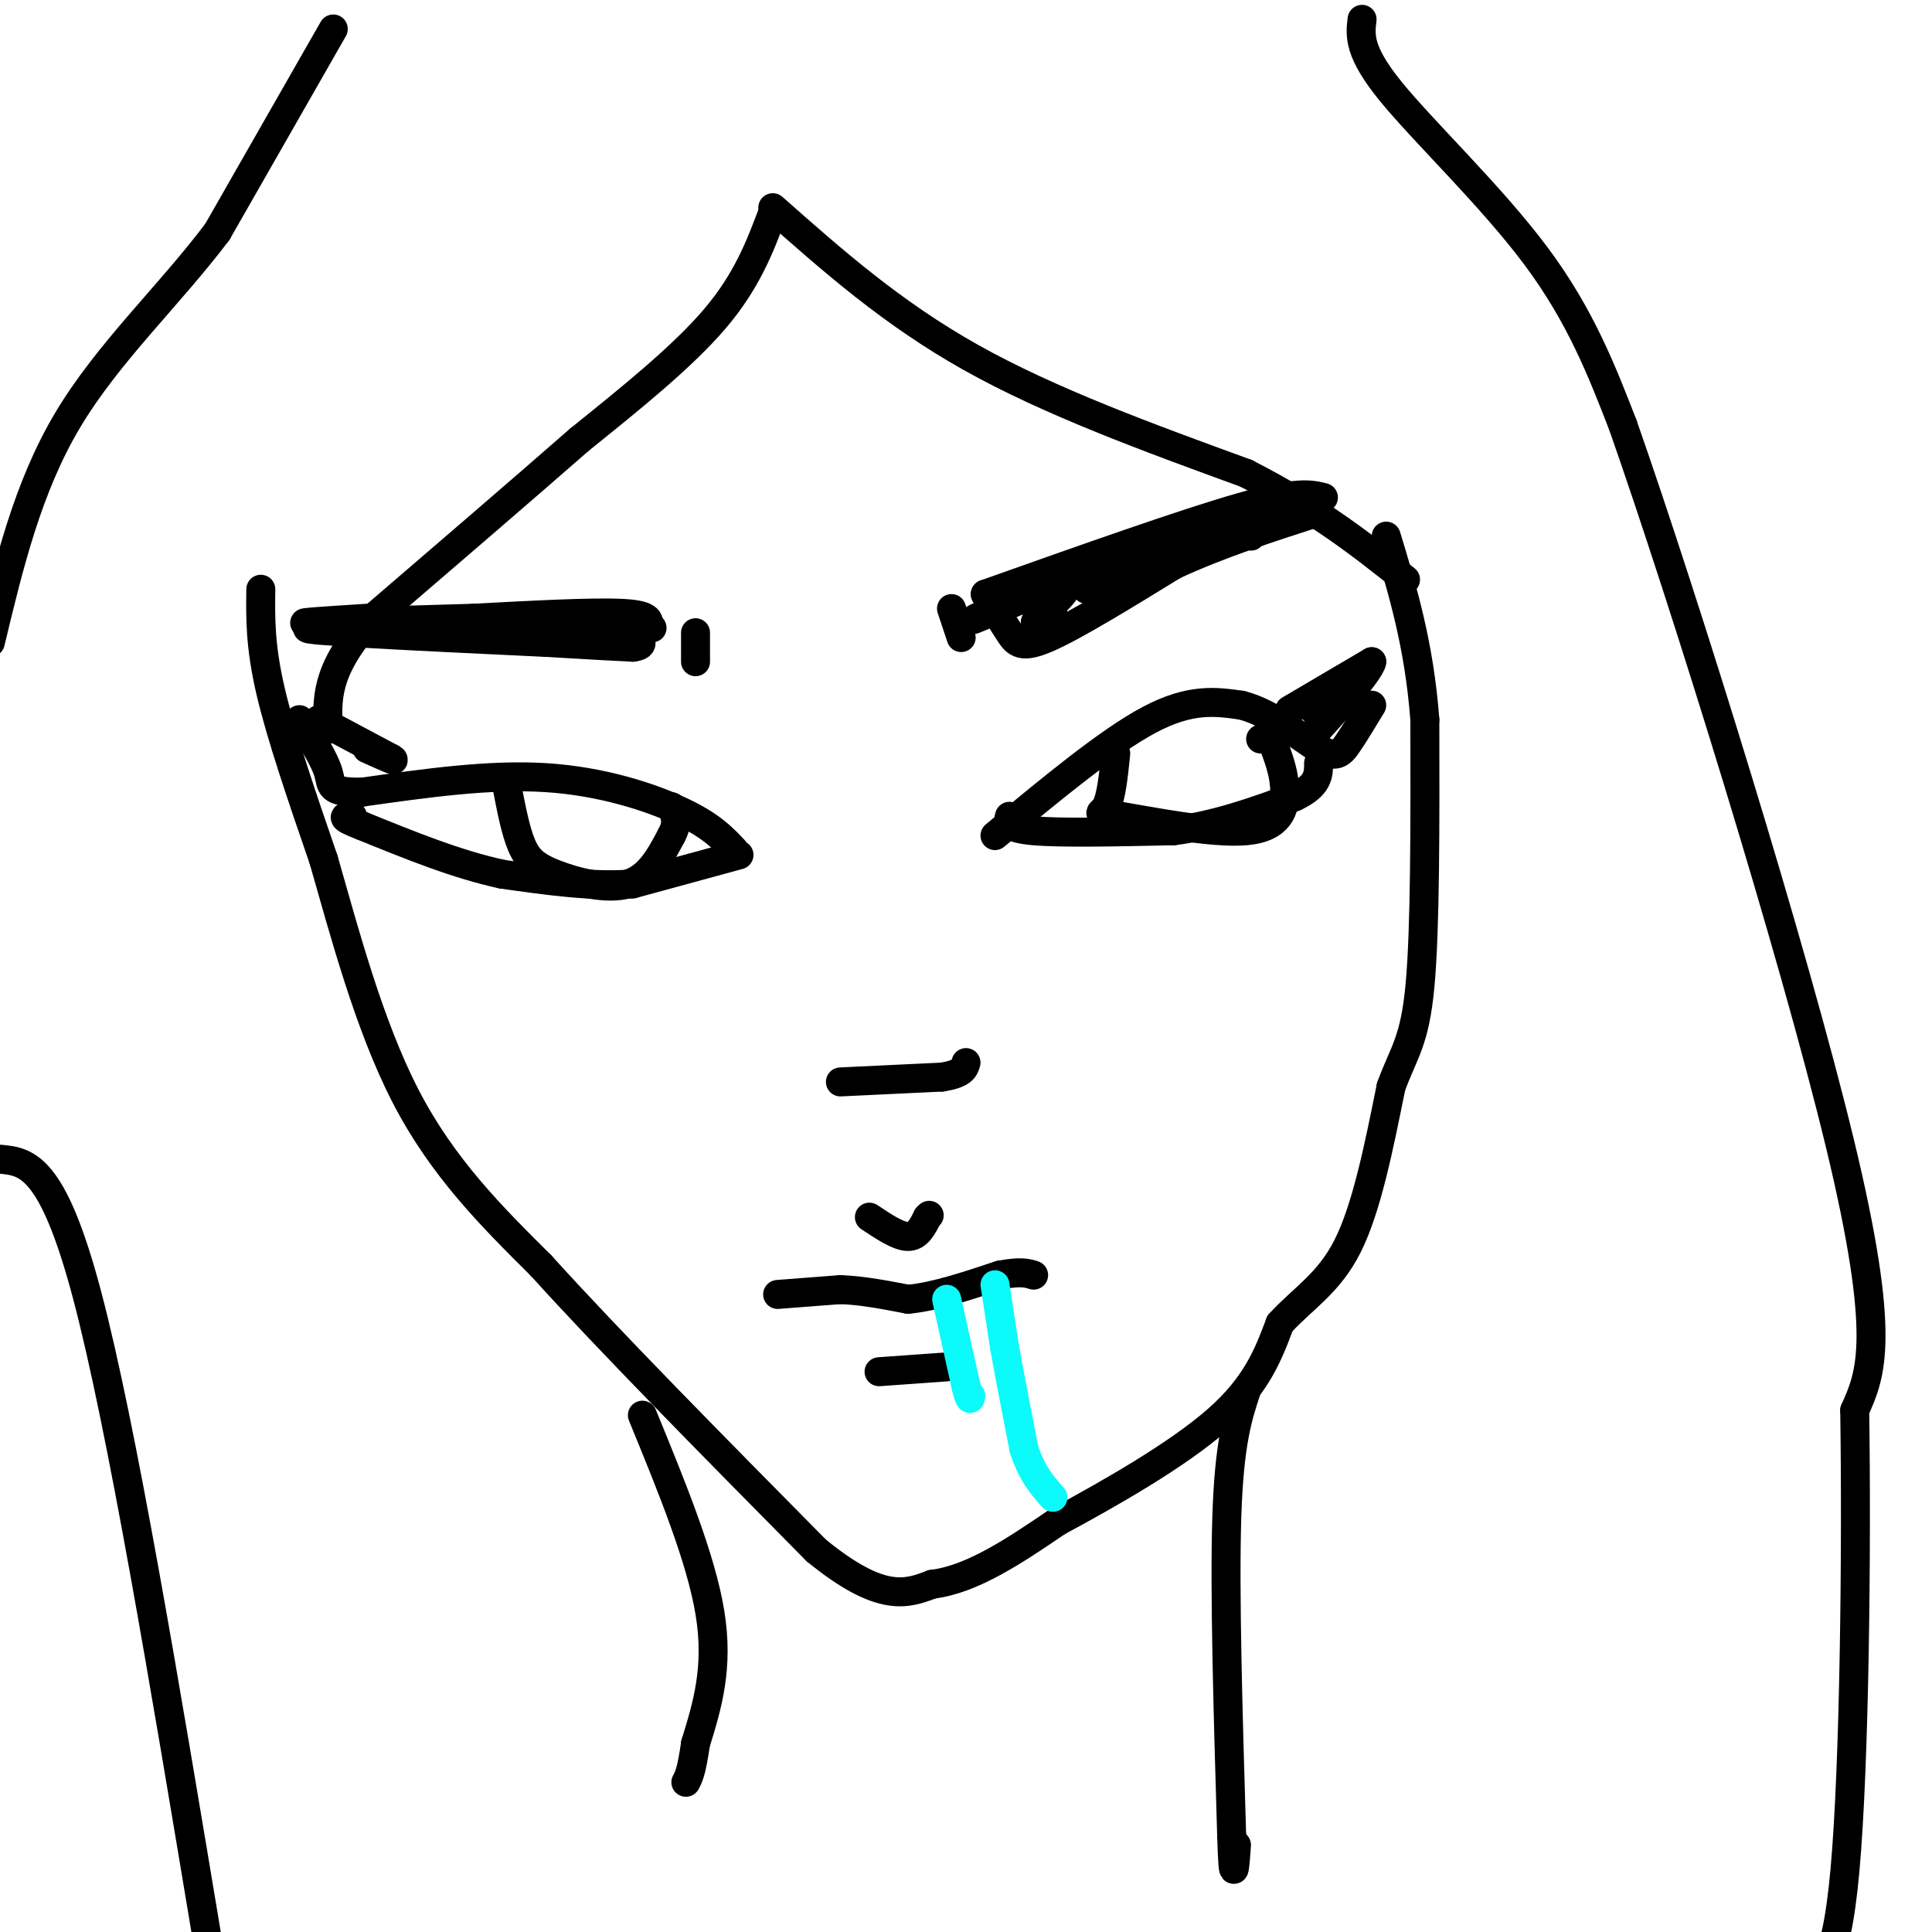 <svg viewBox='0 0 400 400' version='1.1' xmlns='http://www.w3.org/2000/svg' xmlns:xlink='http://www.w3.org/1999/xlink'><g fill='none' stroke='#000000' stroke-width='6' stroke-linecap='round' stroke-linejoin='round'><path d='M54,122c-0.083,5.833 -0.167,11.667 2,21c2.167,9.333 6.583,22.167 11,35'/><path d='M67,178c4.244,14.778 9.356,34.222 17,49c7.644,14.778 17.822,24.889 28,35'/><path d='M112,262c14.167,15.667 35.583,37.333 57,59'/><path d='M169,321c13.500,11.000 18.750,9.000 24,7'/><path d='M193,328c8.333,-1.000 17.167,-7.000 26,-13'/><path d='M219,315c10.800,-5.800 24.800,-13.800 33,-21c8.200,-7.200 10.600,-13.600 13,-20'/><path d='M265,274c4.733,-5.200 10.067,-8.200 14,-16c3.933,-7.800 6.467,-20.400 9,-33'/><path d='M288,225c2.689,-7.356 4.911,-9.244 6,-21c1.089,-11.756 1.044,-33.378 1,-55'/><path d='M295,149c-1.167,-15.500 -4.583,-26.750 -8,-38'/><path d='M206,173c11.750,-9.750 23.500,-19.500 32,-24c8.500,-4.500 13.750,-3.750 19,-3'/><path d='M257,146c6.262,1.536 12.417,6.875 16,9c3.583,2.125 4.595,1.036 6,-1c1.405,-2.036 3.202,-5.018 5,-8'/><path d='M231,156c-0.464,4.563 -0.928,9.126 -2,11c-1.072,1.874 -2.751,1.059 3,2c5.751,0.941 18.933,3.638 26,3c7.067,-0.638 8.019,-4.611 8,-8c-0.019,-3.389 -1.010,-6.195 -2,-9'/><path d='M264,155c-0.833,-1.833 -1.917,-1.917 -3,-2'/><path d='M152,176c-2.378,-2.533 -4.756,-5.067 -11,-8c-6.244,-2.933 -16.356,-6.267 -28,-7c-11.644,-0.733 -24.822,1.133 -38,3'/><path d='M75,164c-7.200,0.067 -6.200,-1.267 -7,-4c-0.800,-2.733 -3.400,-6.867 -6,-11'/><path d='M105,163c0.869,4.512 1.738,9.024 3,12c1.262,2.976 2.917,4.417 7,6c4.083,1.583 10.595,3.310 15,2c4.405,-1.310 6.702,-5.655 9,-10'/><path d='M139,173c1.500,-2.667 0.750,-4.333 0,-6'/><path d='M209,169c-0.333,1.250 -0.667,2.500 5,3c5.667,0.500 17.333,0.250 29,0'/><path d='M243,172c9.000,-1.167 17.000,-4.083 25,-7'/><path d='M268,165c5.000,-2.333 5.000,-4.667 5,-7'/><path d='M153,177c0.000,0.000 -22.000,6.000 -22,6'/><path d='M131,183c-8.167,0.667 -17.583,-0.667 -27,-2'/><path d='M104,181c-9.333,-2.000 -19.167,-6.000 -29,-10'/><path d='M75,171c-5.167,-2.000 -3.583,-2.000 -2,-2'/><path d='M267,147c0.000,0.000 17.000,-10.000 17,-10'/><path d='M284,137c-0.244,2.044 -9.356,12.156 -12,15c-2.644,2.844 1.178,-1.578 5,-6'/><path d='M277,146c1.533,-1.511 2.867,-2.289 2,-2c-0.867,0.289 -3.933,1.644 -7,3'/><path d='M66,149c0.000,0.000 15.000,8.000 15,8'/><path d='M81,157c1.667,1.000 -1.667,-0.500 -5,-2'/><path d='M197,126c0.000,0.000 2.000,6.000 2,6'/><path d='M204,123c20.667,-7.333 41.333,-14.667 53,-18c11.667,-3.333 14.333,-2.667 17,-2'/><path d='M204,123c1.800,2.933 3.600,5.867 5,8c1.400,2.133 2.400,3.467 8,1c5.600,-2.467 15.800,-8.733 26,-15'/><path d='M243,117c9.333,-4.333 19.667,-7.667 30,-11'/><path d='M144,131c0.000,0.000 0.000,6.000 0,6'/><path d='M135,130c0.000,0.000 -71.000,0.000 -71,0'/><path d='M64,130c-3.667,0.500 22.667,1.750 49,3'/><path d='M113,133c11.167,0.667 14.583,0.833 18,1'/><path d='M131,134c3.000,-0.333 1.500,-1.667 0,-3'/><path d='M218,127c-2.440,1.452 -4.881,2.905 -3,1c1.881,-1.905 8.083,-7.167 5,-7c-3.083,0.167 -15.452,5.762 -18,7c-2.548,1.238 4.726,-1.881 12,-5'/><path d='M214,123c7.778,-2.867 21.222,-7.533 24,-8c2.778,-0.467 -5.111,3.267 -13,7'/><path d='M225,122c2.067,-1.356 13.733,-8.244 21,-11c7.267,-2.756 10.133,-1.378 13,0'/><path d='M134,130c0.500,-1.333 1.000,-2.667 -5,-3c-6.000,-0.333 -18.500,0.333 -31,1'/><path d='M98,128c-10.833,0.333 -22.417,0.667 -34,1'/><path d='M64,129c-3.667,0.000 4.167,-0.500 12,-1'/><path d='M174,224c0.000,0.000 21.000,-1.000 21,-1'/><path d='M195,223c4.333,-0.667 4.667,-1.833 5,-3'/><path d='M161,268c0.000,0.000 13.000,-1.000 13,-1'/><path d='M174,267c4.500,0.167 9.250,1.083 14,2'/><path d='M188,269c5.500,-0.500 12.250,-2.750 19,-5'/><path d='M207,264c4.333,-0.833 5.667,-0.417 7,0'/><path d='M182,284c0.000,0.000 14.000,-1.000 14,-1'/><path d='M180,252c3.000,2.000 6.000,4.000 8,4c2.000,0.000 3.000,-2.000 4,-4'/><path d='M192,252c0.667,-0.667 0.333,-0.333 0,0'/></g>
<g fill='none' stroke='#0BFAFA' stroke-width='6' stroke-linecap='round' stroke-linejoin='round'><path d='M206,266c0.000,0.000 2.000,13.000 2,13'/><path d='M208,279c1.000,5.667 2.500,13.333 4,21'/><path d='M212,300c1.667,5.167 3.833,7.583 6,10'/><path d='M196,269c0.000,0.000 4.000,18.000 4,18'/><path d='M200,287c0.833,3.333 0.917,2.667 1,2'/></g>
<g fill='none' stroke='#000000' stroke-width='6' stroke-linecap='round' stroke-linejoin='round'><path d='M160,44c-2.667,7.083 -5.333,14.167 -12,22c-6.667,7.833 -17.333,16.417 -28,25'/><path d='M120,91c-12.000,10.500 -28.000,24.250 -44,38'/><path d='M76,129c-8.667,10.000 -8.333,16.000 -8,22'/><path d='M160,43c12.333,10.917 24.667,21.833 41,31c16.333,9.167 36.667,16.583 57,24'/><path d='M258,98c15.000,7.667 24.000,14.833 33,22'/><path d='M69,6c0.000,0.000 -24.000,42.000 -24,42'/><path d='M45,48c-9.911,13.156 -22.689,25.044 -31,39c-8.311,13.956 -12.156,29.978 -16,46'/><path d='M0,240c5.417,0.500 10.833,1.000 18,28c7.167,27.000 16.083,80.500 25,134'/><path d='M282,4c-0.400,3.333 -0.800,6.667 6,15c6.800,8.333 20.800,21.667 30,34c9.200,12.333 13.600,23.667 18,35'/><path d='M336,88c12.667,36.111 35.333,108.889 45,149c9.667,40.111 6.333,47.556 3,55'/><path d='M384,292c0.422,28.689 -0.022,72.911 -2,95c-1.978,22.089 -5.489,22.044 -9,22'/><path d='M258,288c-1.750,5.333 -3.500,10.667 -4,26c-0.500,15.333 0.250,40.667 1,66'/><path d='M255,380c0.333,11.333 0.667,6.667 1,2'/><path d='M133,293c6.083,14.833 12.167,29.667 14,41c1.833,11.333 -0.583,19.167 -3,27'/><path d='M144,361c-0.833,5.833 -1.417,6.917 -2,8'/></g>
</svg>